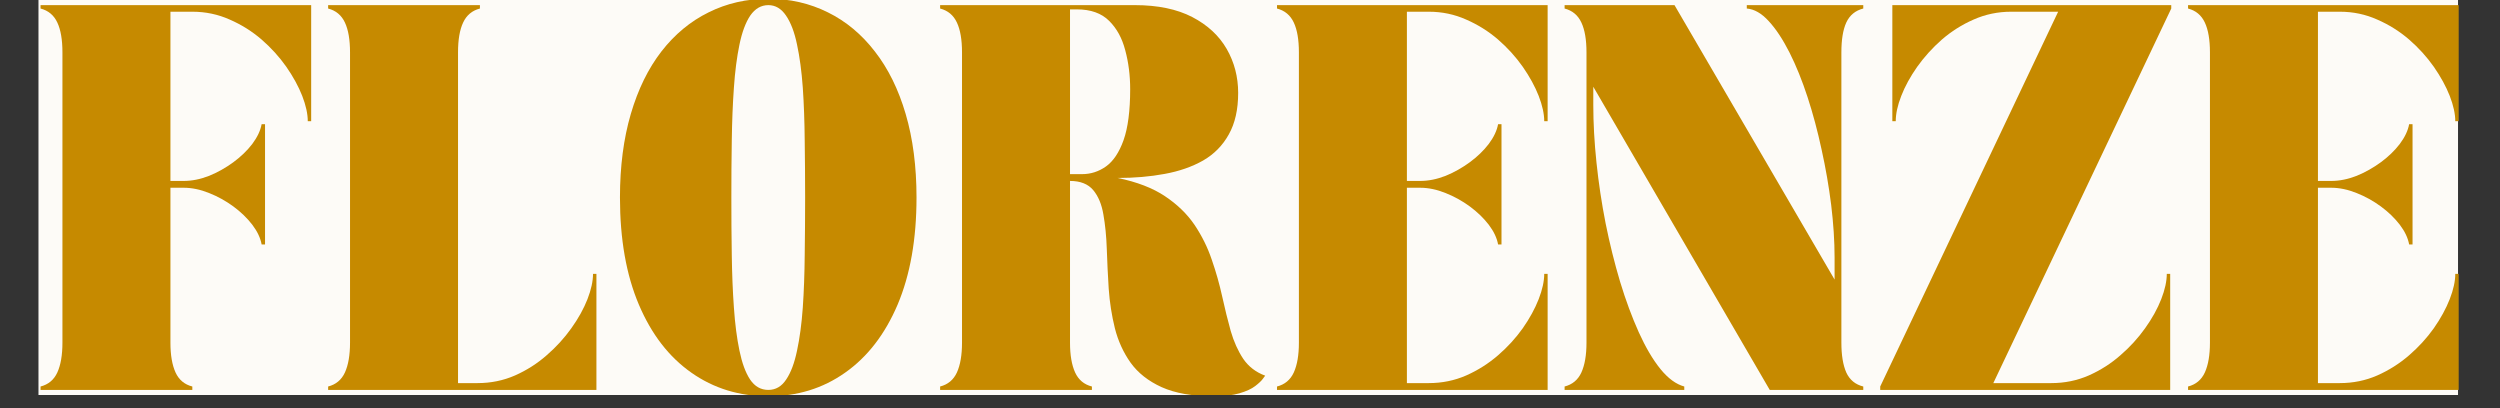 <svg xmlns="http://www.w3.org/2000/svg" xmlns:xlink="http://www.w3.org/1999/xlink" width="245" zoomAndPan="magnify" viewBox="0 0 183.75 30" height="40" preserveAspectRatio="xMidYMid meet" version="1.0"><rect x="0" y="0" width="183.75" height="30" fill="#333333" stroke="none"/><defs><g/><clipPath id="b3d1e168f7"><path d="M 2.844 0 L 180.664 0 L 180.664 29.031 L 2.844 29.031 Z M 2.844 0 " clip-rule="nonzero"/></clipPath><clipPath id="db7ca1eed9"><path d="M 2.844 0 L 23 0 L 23 29 L 2.844 29 Z M 2.844 0 " clip-rule="nonzero"/></clipPath><clipPath id="7369268dbe"><path d="M 45 0 L 68 0 L 68 29.031 L 45 29.031 Z M 45 0 " clip-rule="nonzero"/></clipPath><clipPath id="60e64bd028"><path d="M 69 0 L 93 0 L 93 29.031 L 69 29.031 Z M 69 0 " clip-rule="nonzero"/></clipPath><clipPath id="cf694e07ae"><path d="M 160 0 L 180.664 0 L 180.664 29 L 160 29 Z M 160 0 " clip-rule="nonzero"/></clipPath></defs><g clip-path="url(#b3d1e168f7)"><path fill="#ffffff" d="M 2.844 0 L 180.664 0 L 180.664 29.031 L 2.844 29.031 Z M 2.844 0 " fill-opacity="1" fill-rule="nonzero"/><path fill="#fdfbf7" d="M 2.844 0 L 180.664 0 L 180.664 29.031 L 2.844 29.031 Z M 2.844 0 " fill-opacity="1" fill-rule="nonzero"/></g><g clip-path="url(#db7ca1eed9)"><g fill="#c68a00" fill-opacity="1"><g transform="translate(2.355, 28.658)"><g><path d="M 2.234 -24.812 C 2.234 -25.738 2.109 -26.469 1.859 -27 C 1.609 -27.539 1.195 -27.883 0.625 -28.031 L 0.625 -28.281 L 20.516 -28.281 L 20.516 -19.75 L 20.266 -19.75 C 20.266 -20.289 20.129 -20.91 19.859 -21.609 C 19.586 -22.305 19.195 -23.02 18.688 -23.75 C 18.176 -24.477 17.57 -25.145 16.875 -25.75 C 16.176 -26.352 15.395 -26.844 14.531 -27.219 C 13.676 -27.602 12.758 -27.797 11.781 -27.797 L 10.172 -27.797 L 10.172 -15.359 L 11.141 -15.359 C 11.754 -15.359 12.379 -15.484 13.016 -15.734 C 13.648 -15.992 14.242 -16.328 14.797 -16.734 C 15.348 -17.141 15.812 -17.586 16.188 -18.078 C 16.562 -18.578 16.789 -19.062 16.875 -19.531 L 17.125 -19.531 L 17.125 -10.688 L 16.875 -10.688 C 16.789 -11.164 16.562 -11.648 16.188 -12.141 C 15.812 -12.629 15.348 -13.078 14.797 -13.484 C 14.242 -13.891 13.648 -14.219 13.016 -14.469 C 12.379 -14.727 11.754 -14.859 11.141 -14.859 L 10.172 -14.859 L 10.172 -3.469 C 10.172 -2.562 10.297 -1.832 10.547 -1.281 C 10.797 -0.738 11.207 -0.395 11.781 -0.25 L 11.781 0 L 0.625 0 L 0.625 -0.25 C 1.195 -0.395 1.609 -0.738 1.859 -1.281 C 2.109 -1.832 2.234 -2.562 2.234 -3.469 Z M 2.234 -24.812 "/></g></g></g></g><g fill="#c68a00" fill-opacity="1"><g transform="translate(23.493, 28.658)"><g><path d="M 0.625 -28.281 L 11.781 -28.281 L 11.781 -28.031 C 11.207 -27.883 10.797 -27.539 10.547 -27 C 10.297 -26.469 10.172 -25.738 10.172 -24.812 L 10.172 -0.5 L 11.609 -0.5 C 12.586 -0.5 13.504 -0.688 14.359 -1.062 C 15.223 -1.445 16 -1.941 16.688 -2.547 C 17.383 -3.148 17.988 -3.812 18.5 -4.531 C 19.02 -5.258 19.414 -5.973 19.688 -6.672 C 19.957 -7.367 20.094 -7.988 20.094 -8.531 L 20.344 -8.531 L 20.344 0 L 0.625 0 L 0.625 -0.25 C 1.195 -0.395 1.609 -0.738 1.859 -1.281 C 2.109 -1.832 2.234 -2.562 2.234 -3.469 L 2.234 -24.812 C 2.234 -25.738 2.109 -26.469 1.859 -27 C 1.609 -27.539 1.195 -27.883 0.625 -28.031 Z M 0.625 -28.281 "/></g></g></g><g clip-path="url(#7369268dbe)"><g fill="#c68a00" fill-opacity="1"><g transform="translate(44.458, 28.658)"><g><path d="M 1.109 -14.141 C 1.109 -16.422 1.375 -18.469 1.906 -20.281 C 2.438 -22.094 3.188 -23.625 4.156 -24.875 C 5.133 -26.133 6.289 -27.094 7.625 -27.75 C 8.957 -28.414 10.422 -28.75 12.016 -28.75 C 13.598 -28.75 15.055 -28.414 16.391 -27.75 C 17.723 -27.094 18.875 -26.133 19.844 -24.875 C 20.82 -23.625 21.578 -22.094 22.109 -20.281 C 22.641 -18.469 22.906 -16.422 22.906 -14.141 C 22.906 -11.078 22.441 -8.453 21.516 -6.266 C 20.586 -4.086 19.301 -2.422 17.656 -1.266 C 16.02 -0.109 14.141 0.469 12.016 0.469 C 9.891 0.469 8.004 -0.109 6.359 -1.266 C 4.711 -2.422 3.426 -4.086 2.5 -6.266 C 1.57 -8.453 1.109 -11.078 1.109 -14.141 Z M 9.297 -14.125 C 9.297 -12.676 9.305 -11.266 9.328 -9.891 C 9.348 -8.523 9.398 -7.242 9.484 -6.047 C 9.566 -4.848 9.703 -3.797 9.891 -2.891 C 10.078 -1.984 10.336 -1.273 10.672 -0.766 C 11.016 -0.254 11.461 0 12.016 0 C 12.555 0 12.992 -0.254 13.328 -0.766 C 13.672 -1.273 13.938 -1.984 14.125 -2.891 C 14.32 -3.797 14.461 -4.848 14.547 -6.047 C 14.629 -7.242 14.676 -8.523 14.688 -9.891 C 14.707 -11.266 14.719 -12.676 14.719 -14.125 C 14.719 -15.562 14.707 -16.969 14.688 -18.344 C 14.676 -19.727 14.629 -21.02 14.547 -22.219 C 14.461 -23.414 14.32 -24.469 14.125 -25.375 C 13.938 -26.289 13.664 -27.004 13.312 -27.516 C 12.969 -28.023 12.535 -28.281 12.016 -28.281 C 11.484 -28.281 11.039 -28.023 10.688 -27.516 C 10.344 -27.004 10.078 -26.289 9.891 -25.375 C 9.703 -24.469 9.566 -23.414 9.484 -22.219 C 9.398 -21.02 9.348 -19.727 9.328 -18.344 C 9.305 -16.969 9.297 -15.562 9.297 -14.125 Z M 9.297 -14.125 "/></g></g></g></g><g clip-path="url(#60e64bd028)"><g fill="#c68a00" fill-opacity="1"><g transform="translate(68.474, 28.658)"><g><path d="M 0.625 -28.031 L 0.625 -28.281 L 14.938 -28.281 C 16.625 -28.281 18.031 -27.988 19.156 -27.406 C 20.281 -26.82 21.125 -26.039 21.688 -25.062 C 22.25 -24.082 22.531 -23.004 22.531 -21.828 C 22.531 -20.609 22.301 -19.594 21.844 -18.781 C 21.395 -17.969 20.766 -17.328 19.953 -16.859 C 19.141 -16.398 18.195 -16.07 17.125 -15.875 C 16.062 -15.676 14.91 -15.578 13.672 -15.578 C 15.098 -15.285 16.258 -14.836 17.156 -14.234 C 18.062 -13.629 18.785 -12.926 19.328 -12.125 C 19.867 -11.32 20.289 -10.469 20.594 -9.562 C 20.906 -8.664 21.16 -7.766 21.359 -6.859 C 21.555 -5.961 21.766 -5.117 21.984 -4.328 C 22.211 -3.547 22.52 -2.863 22.906 -2.281 C 23.301 -1.707 23.836 -1.297 24.516 -1.047 C 24.516 -1.047 24.457 -0.969 24.344 -0.812 C 24.238 -0.664 24.051 -0.488 23.781 -0.281 C 23.508 -0.07 23.125 0.102 22.625 0.25 C 22.133 0.395 21.5 0.469 20.719 0.469 C 19.164 0.469 17.895 0.242 16.906 -0.203 C 15.926 -0.648 15.164 -1.25 14.625 -2 C 14.094 -2.75 13.707 -3.594 13.469 -4.531 C 13.238 -5.469 13.086 -6.438 13.016 -7.438 C 12.953 -8.445 12.906 -9.422 12.875 -10.359 C 12.844 -11.297 12.758 -12.141 12.625 -12.891 C 12.5 -13.641 12.25 -14.238 11.875 -14.688 C 11.5 -15.133 10.93 -15.359 10.172 -15.359 L 10.172 -3.469 C 10.172 -2.562 10.297 -1.832 10.547 -1.281 C 10.797 -0.738 11.207 -0.395 11.781 -0.25 L 11.781 0 L 0.625 0 L 0.625 -0.25 C 1.195 -0.395 1.609 -0.738 1.859 -1.281 C 2.109 -1.832 2.234 -2.562 2.234 -3.469 L 2.234 -24.812 C 2.234 -25.738 2.109 -26.469 1.859 -27 C 1.609 -27.539 1.195 -27.883 0.625 -28.031 Z M 10.672 -27.969 L 10.172 -27.969 L 10.172 -15.859 L 11.062 -15.859 C 11.695 -15.859 12.281 -16.047 12.812 -16.422 C 13.352 -16.805 13.785 -17.453 14.109 -18.359 C 14.43 -19.266 14.594 -20.516 14.594 -22.109 C 14.594 -23.117 14.473 -24.066 14.234 -24.953 C 14.004 -25.848 13.609 -26.57 13.047 -27.125 C 12.484 -27.688 11.691 -27.969 10.672 -27.969 Z M 10.672 -27.969 "/></g></g></g></g><g fill="#c68a00" fill-opacity="1"><g transform="translate(93.235, 28.658)"><g><path d="M 20.516 0 L 0.625 0 L 0.625 -0.25 C 1.195 -0.395 1.609 -0.738 1.859 -1.281 C 2.109 -1.832 2.234 -2.562 2.234 -3.469 L 2.234 -24.812 C 2.234 -25.738 2.109 -26.469 1.859 -27 C 1.609 -27.539 1.195 -27.883 0.625 -28.031 L 0.625 -28.281 L 20.516 -28.281 L 20.516 -19.75 L 20.266 -19.75 C 20.266 -20.289 20.129 -20.91 19.859 -21.609 C 19.586 -22.305 19.195 -23.02 18.688 -23.75 C 18.176 -24.477 17.57 -25.145 16.875 -25.75 C 16.176 -26.352 15.395 -26.844 14.531 -27.219 C 13.676 -27.602 12.758 -27.797 11.781 -27.797 L 10.172 -27.797 L 10.172 -15.359 L 11.141 -15.359 C 11.754 -15.359 12.379 -15.484 13.016 -15.734 C 13.648 -15.992 14.242 -16.328 14.797 -16.734 C 15.348 -17.141 15.812 -17.586 16.188 -18.078 C 16.562 -18.578 16.789 -19.062 16.875 -19.531 L 17.125 -19.531 L 17.125 -10.688 L 16.875 -10.688 C 16.789 -11.164 16.562 -11.648 16.188 -12.141 C 15.812 -12.629 15.348 -13.078 14.797 -13.484 C 14.242 -13.891 13.648 -14.219 13.016 -14.469 C 12.379 -14.727 11.754 -14.859 11.141 -14.859 L 10.172 -14.859 L 10.172 -0.5 L 11.781 -0.5 C 12.758 -0.5 13.676 -0.688 14.531 -1.062 C 15.395 -1.445 16.176 -1.941 16.875 -2.547 C 17.57 -3.148 18.176 -3.812 18.688 -4.531 C 19.195 -5.258 19.586 -5.973 19.859 -6.672 C 20.129 -7.367 20.266 -7.988 20.266 -8.531 L 20.516 -8.531 Z M 20.516 0 "/></g></g></g><g fill="#c68a00" fill-opacity="1"><g transform="translate(114.373, 28.658)"><g><path d="M 0.625 -28.031 L 0.625 -28.281 L 8.703 -28.281 L 20.469 -8.109 L 20.469 -9.719 C 20.469 -10.945 20.383 -12.238 20.219 -13.594 C 20.051 -14.945 19.816 -16.301 19.516 -17.656 C 19.223 -19.02 18.879 -20.305 18.484 -21.516 C 18.086 -22.734 17.645 -23.828 17.156 -24.797 C 16.664 -25.766 16.156 -26.535 15.625 -27.109 C 15.102 -27.68 14.566 -27.988 14.016 -28.031 L 14.016 -28.281 L 22.578 -28.281 L 22.578 -28.031 C 21.992 -27.883 21.578 -27.539 21.328 -27 C 21.086 -26.469 20.969 -25.738 20.969 -24.812 L 20.969 -3.469 C 20.969 -2.562 21.086 -1.832 21.328 -1.281 C 21.578 -0.738 21.992 -0.395 22.578 -0.25 L 22.578 0 L 15.703 0 L 2.734 -22.281 L 2.734 -20.938 C 2.734 -19.602 2.812 -18.191 2.969 -16.703 C 3.125 -15.211 3.348 -13.723 3.641 -12.234 C 3.941 -10.742 4.297 -9.316 4.703 -7.953 C 5.117 -6.586 5.578 -5.348 6.078 -4.234 C 6.578 -3.129 7.109 -2.227 7.672 -1.531 C 8.234 -0.844 8.816 -0.414 9.422 -0.25 L 9.422 0 L 0.625 0 L 0.625 -0.25 C 1.195 -0.395 1.609 -0.738 1.859 -1.281 C 2.109 -1.832 2.234 -2.562 2.234 -3.469 L 2.234 -24.812 C 2.234 -25.738 2.109 -26.469 1.859 -27 C 1.609 -27.539 1.195 -27.883 0.625 -28.031 Z M 0.625 -28.031 "/></g></g></g><g fill="#c68a00" fill-opacity="1"><g transform="translate(137.571, 28.658)"><g><path d="M 0.625 0 L 0.625 -0.25 L 13.703 -27.797 L 10.25 -27.797 C 9.27 -27.797 8.348 -27.602 7.484 -27.219 C 6.629 -26.844 5.852 -26.352 5.156 -25.75 C 4.469 -25.145 3.863 -24.477 3.344 -23.75 C 2.832 -23.02 2.441 -22.305 2.172 -21.609 C 1.898 -20.91 1.766 -20.289 1.766 -19.75 L 1.516 -19.75 L 1.516 -28.281 L 22.016 -28.281 L 22.016 -28.031 L 8.938 -0.5 L 13.203 -0.5 C 14.18 -0.5 15.098 -0.688 15.953 -1.062 C 16.816 -1.445 17.594 -1.941 18.281 -2.547 C 18.977 -3.148 19.582 -3.812 20.094 -4.531 C 20.613 -5.258 21.008 -5.973 21.281 -6.672 C 21.551 -7.367 21.688 -7.988 21.688 -8.531 L 21.938 -8.531 L 21.938 0 Z M 0.625 0 "/></g></g></g><g clip-path="url(#cf694e07ae)"><g fill="#c68a00" fill-opacity="1"><g transform="translate(160.197, 28.658)"><g><path d="M 20.516 0 L 0.625 0 L 0.625 -0.25 C 1.195 -0.395 1.609 -0.738 1.859 -1.281 C 2.109 -1.832 2.234 -2.562 2.234 -3.469 L 2.234 -24.812 C 2.234 -25.738 2.109 -26.469 1.859 -27 C 1.609 -27.539 1.195 -27.883 0.625 -28.031 L 0.625 -28.281 L 20.516 -28.281 L 20.516 -19.75 L 20.266 -19.75 C 20.266 -20.289 20.129 -20.91 19.859 -21.609 C 19.586 -22.305 19.195 -23.02 18.688 -23.75 C 18.176 -24.477 17.57 -25.145 16.875 -25.75 C 16.176 -26.352 15.395 -26.844 14.531 -27.219 C 13.676 -27.602 12.758 -27.797 11.781 -27.797 L 10.172 -27.797 L 10.172 -15.359 L 11.141 -15.359 C 11.754 -15.359 12.379 -15.484 13.016 -15.734 C 13.648 -15.992 14.242 -16.328 14.797 -16.734 C 15.348 -17.141 15.812 -17.586 16.188 -18.078 C 16.562 -18.578 16.789 -19.062 16.875 -19.531 L 17.125 -19.531 L 17.125 -10.688 L 16.875 -10.688 C 16.789 -11.164 16.562 -11.648 16.188 -12.141 C 15.812 -12.629 15.348 -13.078 14.797 -13.484 C 14.242 -13.891 13.648 -14.219 13.016 -14.469 C 12.379 -14.727 11.754 -14.859 11.141 -14.859 L 10.172 -14.859 L 10.172 -0.5 L 11.781 -0.5 C 12.758 -0.5 13.676 -0.688 14.531 -1.062 C 15.395 -1.445 16.176 -1.941 16.875 -2.547 C 17.57 -3.148 18.176 -3.812 18.688 -4.531 C 19.195 -5.258 19.586 -5.973 19.859 -6.672 C 20.129 -7.367 20.266 -7.988 20.266 -8.531 L 20.516 -8.531 Z M 20.516 0 "/></g></g></g></g></svg>